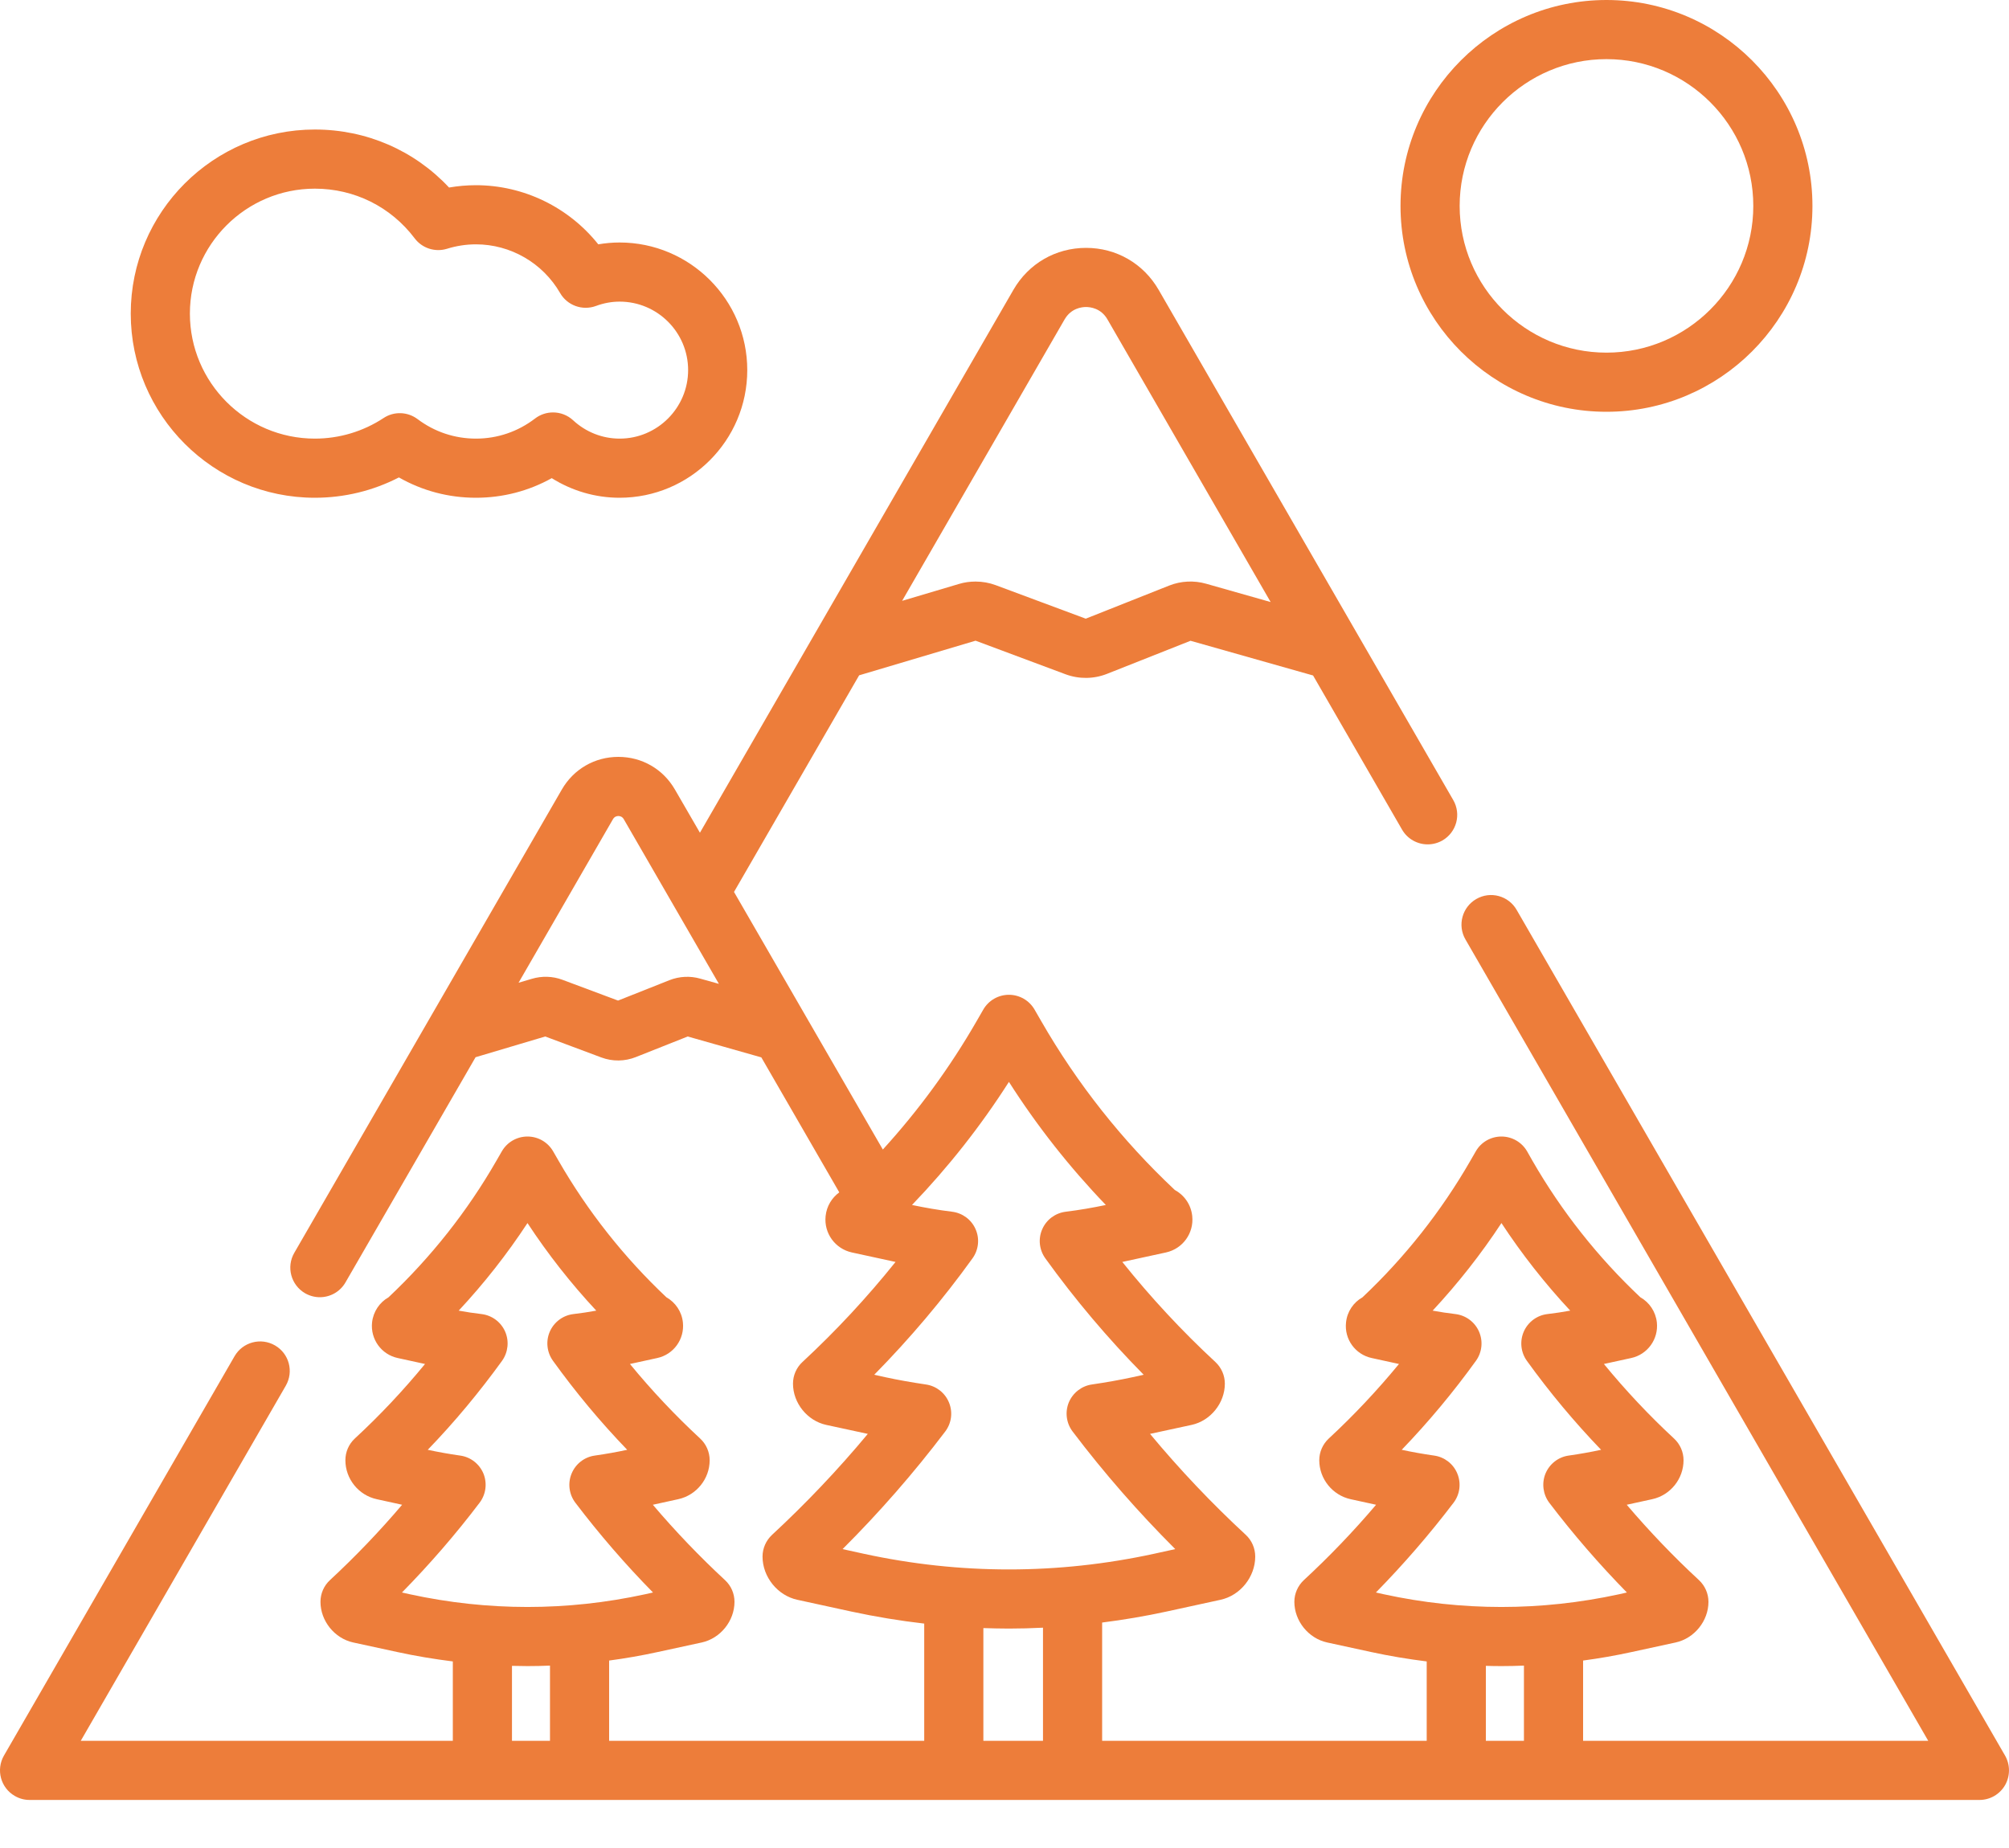 <svg width="25" height="23" viewBox="0 0 25 23" fill="none" xmlns="http://www.w3.org/2000/svg">
<path d="M19.991 5.125C21.404 5.125 22.554 3.976 22.554 2.563C22.554 1.15 21.404 0 19.991 0C18.578 0 17.428 1.15 17.428 2.563C17.428 3.976 18.578 5.125 19.991 5.125ZM19.991 0.736C20.998 0.736 21.818 1.555 21.818 2.563C21.818 3.57 20.998 4.389 19.991 4.389C18.984 4.389 18.164 3.57 18.164 2.563C18.164 1.555 18.984 0.736 19.991 0.736Z" fill="#ED7D3A"/>
<path d="M3.918 6.195C4.285 6.195 4.642 6.108 4.964 5.942C5.255 6.108 5.582 6.195 5.922 6.195C6.258 6.195 6.579 6.111 6.866 5.951C7.118 6.109 7.409 6.195 7.71 6.195C8.586 6.195 9.299 5.482 9.299 4.606C9.299 3.731 8.586 3.018 7.71 3.018C7.622 3.018 7.533 3.026 7.445 3.041C7.079 2.581 6.518 2.305 5.922 2.305C5.81 2.305 5.698 2.315 5.588 2.334C5.156 1.872 4.56 1.612 3.918 1.612C2.655 1.612 1.627 2.64 1.627 3.903C1.627 5.167 2.655 6.195 3.918 6.195ZM3.918 2.348C4.41 2.348 4.863 2.573 5.16 2.966C5.253 3.09 5.415 3.142 5.563 3.096C5.679 3.06 5.8 3.041 5.923 3.041C6.353 3.041 6.754 3.273 6.97 3.647C7.059 3.802 7.248 3.87 7.416 3.808C7.513 3.772 7.612 3.754 7.711 3.754C8.18 3.754 8.563 4.136 8.563 4.606C8.563 5.076 8.18 5.459 7.711 5.459C7.496 5.459 7.291 5.378 7.132 5.231C7.062 5.166 6.972 5.133 6.882 5.133C6.803 5.133 6.724 5.158 6.658 5.209C6.445 5.372 6.191 5.459 5.923 5.459C5.658 5.459 5.407 5.375 5.196 5.216C5.072 5.123 4.902 5.117 4.773 5.203C4.519 5.37 4.223 5.459 3.918 5.459C3.061 5.459 2.363 4.761 2.363 3.903C2.363 3.046 3.061 2.348 3.918 2.348Z" fill="#ED7D3A"/>
<path d="M24.951 21.85L18.873 11.324C18.772 11.148 18.547 11.087 18.371 11.189C18.195 11.29 18.134 11.516 18.236 11.692L23.995 21.666H19.7V20.667C19.902 20.64 20.103 20.605 20.304 20.561L20.852 20.442C21.085 20.391 21.26 20.174 21.26 19.936C21.26 19.834 21.217 19.736 21.142 19.666C20.825 19.373 20.525 19.059 20.243 18.728L20.559 18.659C20.786 18.61 20.95 18.406 20.95 18.174C20.95 18.071 20.907 17.974 20.832 17.904C20.521 17.616 20.229 17.305 19.959 16.976L20.298 16.902C20.502 16.858 20.64 16.667 20.618 16.459C20.603 16.323 20.524 16.209 20.413 16.146C19.884 15.648 19.433 15.077 19.07 14.447L19.003 14.329C18.937 14.215 18.815 14.145 18.684 14.145C18.552 14.145 18.43 14.215 18.365 14.329L18.297 14.447C17.934 15.077 17.483 15.648 16.955 16.146C16.843 16.209 16.764 16.323 16.75 16.459C16.727 16.667 16.865 16.858 17.07 16.902L17.409 16.976C17.138 17.305 16.846 17.616 16.535 17.904C16.46 17.974 16.417 18.072 16.417 18.174C16.417 18.406 16.582 18.61 16.808 18.659L17.124 18.728C16.843 19.059 16.542 19.373 16.225 19.666C16.15 19.736 16.107 19.834 16.107 19.936C16.107 20.174 16.282 20.391 16.515 20.442L17.063 20.561C17.293 20.611 17.523 20.649 17.754 20.678V21.666H13.715V20.194C13.983 20.16 14.25 20.115 14.517 20.057L15.187 19.911C15.434 19.858 15.62 19.626 15.62 19.373C15.62 19.271 15.578 19.173 15.503 19.103C15.08 18.712 14.681 18.291 14.311 17.846L14.829 17.734C15.064 17.683 15.242 17.462 15.242 17.221C15.242 17.118 15.199 17.021 15.124 16.951C14.709 16.567 14.321 16.149 13.966 15.706L14.509 15.588C14.719 15.542 14.859 15.347 14.836 15.134C14.821 14.992 14.737 14.874 14.619 14.81C13.964 14.195 13.405 13.488 12.957 12.709L12.874 12.565C12.808 12.451 12.687 12.381 12.555 12.381C12.555 12.381 12.555 12.381 12.555 12.381C12.423 12.381 12.302 12.451 12.236 12.565L12.153 12.709C11.822 13.284 11.431 13.819 10.986 14.307L9.134 11.101L10.691 8.405L12.14 7.974L13.26 8.392C13.427 8.454 13.61 8.452 13.775 8.387L14.815 7.975L16.34 8.407L17.447 10.325C17.515 10.443 17.639 10.509 17.766 10.509C17.829 10.509 17.892 10.493 17.95 10.46C18.126 10.358 18.186 10.133 18.084 9.957L14.418 3.607C14.229 3.28 13.892 3.085 13.515 3.085C13.137 3.085 12.8 3.28 12.611 3.607L8.71 10.364L8.399 9.827C8.252 9.572 7.989 9.42 7.695 9.42C7.401 9.42 7.138 9.572 6.991 9.827L3.662 15.593C3.56 15.769 3.621 15.994 3.797 16.096C3.855 16.129 3.918 16.145 3.98 16.145C4.107 16.145 4.231 16.079 4.299 15.961L5.918 13.158L6.785 12.9L7.483 13.161C7.622 13.213 7.775 13.211 7.913 13.156L8.558 12.9L9.474 13.16L10.444 14.84C10.351 14.908 10.287 15.012 10.274 15.134C10.251 15.347 10.391 15.542 10.601 15.588L11.144 15.706C10.789 16.149 10.401 16.566 9.986 16.951C9.911 17.02 9.868 17.118 9.868 17.221C9.868 17.462 10.046 17.683 10.281 17.734L10.799 17.846C10.429 18.291 10.029 18.712 9.607 19.103C9.532 19.173 9.489 19.271 9.489 19.373C9.489 19.626 9.676 19.858 9.923 19.911L10.593 20.057C10.895 20.122 11.198 20.172 11.501 20.207V21.666H7.58V20.667C7.782 20.64 7.984 20.605 8.184 20.561L8.733 20.442C8.965 20.391 9.14 20.174 9.14 19.936C9.14 19.834 9.098 19.736 9.022 19.666C8.706 19.373 8.405 19.059 8.124 18.728L8.439 18.659C8.666 18.61 8.831 18.406 8.831 18.174C8.831 18.071 8.788 17.974 8.713 17.904C8.402 17.616 8.109 17.305 7.839 16.976L8.178 16.902C8.383 16.858 8.52 16.667 8.498 16.459C8.484 16.323 8.404 16.209 8.293 16.146C7.765 15.648 7.313 15.076 6.951 14.447L6.883 14.329C6.817 14.215 6.696 14.145 6.564 14.145C6.432 14.145 6.311 14.215 6.245 14.329L6.177 14.447C5.815 15.077 5.363 15.648 4.835 16.146C4.724 16.209 4.645 16.323 4.63 16.459C4.608 16.667 4.745 16.858 4.95 16.902L5.289 16.976C5.019 17.305 4.727 17.616 4.415 17.904C4.34 17.974 4.298 18.071 4.298 18.174C4.298 18.406 4.462 18.61 4.689 18.659L5.004 18.728C4.723 19.059 4.422 19.373 4.106 19.666C4.03 19.736 3.988 19.834 3.988 19.936C3.988 20.174 4.163 20.391 4.395 20.442L4.944 20.561C5.173 20.611 5.404 20.649 5.635 20.678V21.666H1.005L3.556 17.247C3.658 17.071 3.598 16.846 3.422 16.745C3.246 16.643 3.021 16.703 2.919 16.879L0.049 21.85C-0.052 22.026 0.008 22.251 0.184 22.352C0.242 22.386 0.305 22.402 0.368 22.402C0.394 22.402 24.632 22.402 24.632 22.402C24.764 22.402 24.885 22.332 24.951 22.218C25.016 22.104 25.016 21.964 24.951 21.85ZM13.248 3.975C13.329 3.836 13.461 3.821 13.514 3.821C13.568 3.821 13.701 3.836 13.781 3.975L15.812 7.493L15.009 7.265C14.858 7.222 14.695 7.23 14.549 7.288L13.511 7.7L12.391 7.283C12.311 7.253 12.226 7.238 12.14 7.238C12.071 7.238 12.002 7.247 11.936 7.267L11.226 7.478L13.248 3.975ZM17.122 19.82C17.466 19.469 17.79 19.095 18.088 18.703C18.167 18.599 18.185 18.461 18.135 18.34C18.086 18.22 17.976 18.134 17.847 18.116C17.708 18.096 17.572 18.072 17.443 18.044C17.776 17.698 18.086 17.326 18.367 16.936C18.443 16.83 18.457 16.692 18.405 16.573C18.353 16.454 18.242 16.371 18.113 16.355C18.017 16.344 17.921 16.329 17.828 16.312C18.143 15.973 18.43 15.609 18.684 15.222C18.938 15.609 19.224 15.973 19.54 16.312C19.446 16.329 19.351 16.344 19.254 16.355C19.125 16.371 19.014 16.454 18.962 16.573C18.91 16.692 18.924 16.83 19 16.936C19.281 17.326 19.591 17.698 19.924 18.044C19.795 18.072 19.66 18.096 19.52 18.116C19.391 18.134 19.282 18.22 19.232 18.34C19.183 18.461 19.201 18.599 19.279 18.703C19.577 19.095 19.901 19.469 20.245 19.82L20.148 19.842C19.176 20.053 18.191 20.053 17.22 19.842L17.122 19.82ZM18.49 20.733C18.555 20.735 18.619 20.736 18.684 20.736C18.777 20.736 18.87 20.734 18.964 20.73V21.666H18.49V20.733ZM8.714 12.18C8.589 12.144 8.452 12.151 8.331 12.199L7.691 12.453L6.998 12.194C6.878 12.149 6.743 12.145 6.619 12.182L6.453 12.231L7.628 10.195C7.647 10.163 7.675 10.156 7.695 10.156C7.715 10.156 7.743 10.163 7.762 10.195L8.946 12.245L8.714 12.18ZM10.485 19.28C10.943 18.823 11.371 18.333 11.762 17.817C11.841 17.713 11.859 17.576 11.809 17.455C11.76 17.335 11.65 17.249 11.521 17.231C11.346 17.205 11.175 17.175 11.014 17.14L10.879 17.11C11.322 16.66 11.732 16.175 12.102 15.661C12.178 15.555 12.193 15.417 12.14 15.298C12.088 15.179 11.977 15.097 11.848 15.081C11.678 15.06 11.51 15.031 11.349 14.997C11.8 14.527 12.204 14.015 12.555 13.465C12.906 14.015 13.309 14.527 13.761 14.997C13.6 15.031 13.432 15.06 13.262 15.081C13.133 15.097 13.022 15.179 12.97 15.298C12.917 15.417 12.932 15.555 13.008 15.661C13.377 16.174 13.788 16.66 14.232 17.11L14.096 17.14C13.935 17.175 13.764 17.205 13.588 17.231C13.46 17.249 13.35 17.335 13.3 17.455C13.251 17.576 13.269 17.713 13.348 17.817C13.739 18.333 14.167 18.823 14.625 19.28L14.361 19.338C13.162 19.598 11.947 19.598 10.749 19.338L10.485 19.28ZM12.237 20.263C12.343 20.266 12.449 20.269 12.555 20.269C12.696 20.269 12.838 20.265 12.979 20.258V21.666H12.237V20.263H12.237ZM5.002 19.82C5.347 19.469 5.671 19.095 5.968 18.703C6.047 18.599 6.065 18.461 6.016 18.34C5.966 18.22 5.857 18.134 5.727 18.116C5.588 18.096 5.452 18.072 5.323 18.044C5.657 17.698 5.966 17.326 6.248 16.936C6.323 16.83 6.338 16.692 6.286 16.573C6.234 16.454 6.123 16.371 5.994 16.355C5.897 16.344 5.802 16.329 5.708 16.312C6.024 15.973 6.31 15.609 6.564 15.222C6.818 15.609 7.104 15.973 7.42 16.312C7.327 16.329 7.231 16.344 7.134 16.355C7.005 16.371 6.894 16.454 6.842 16.573C6.79 16.692 6.805 16.83 6.881 16.936C7.162 17.326 7.471 17.698 7.805 18.044C7.676 18.072 7.54 18.096 7.401 18.116C7.272 18.134 7.162 18.22 7.113 18.34C7.063 18.461 7.081 18.599 7.16 18.703C7.458 19.095 7.781 19.469 8.126 19.82L8.028 19.842C7.057 20.053 6.072 20.053 5.1 19.842L5.002 19.82ZM6.371 20.733C6.435 20.735 6.5 20.736 6.564 20.736C6.658 20.736 6.751 20.734 6.844 20.73V21.666H6.371V20.733Z" fill="#ED7D3A"/>
</svg>
